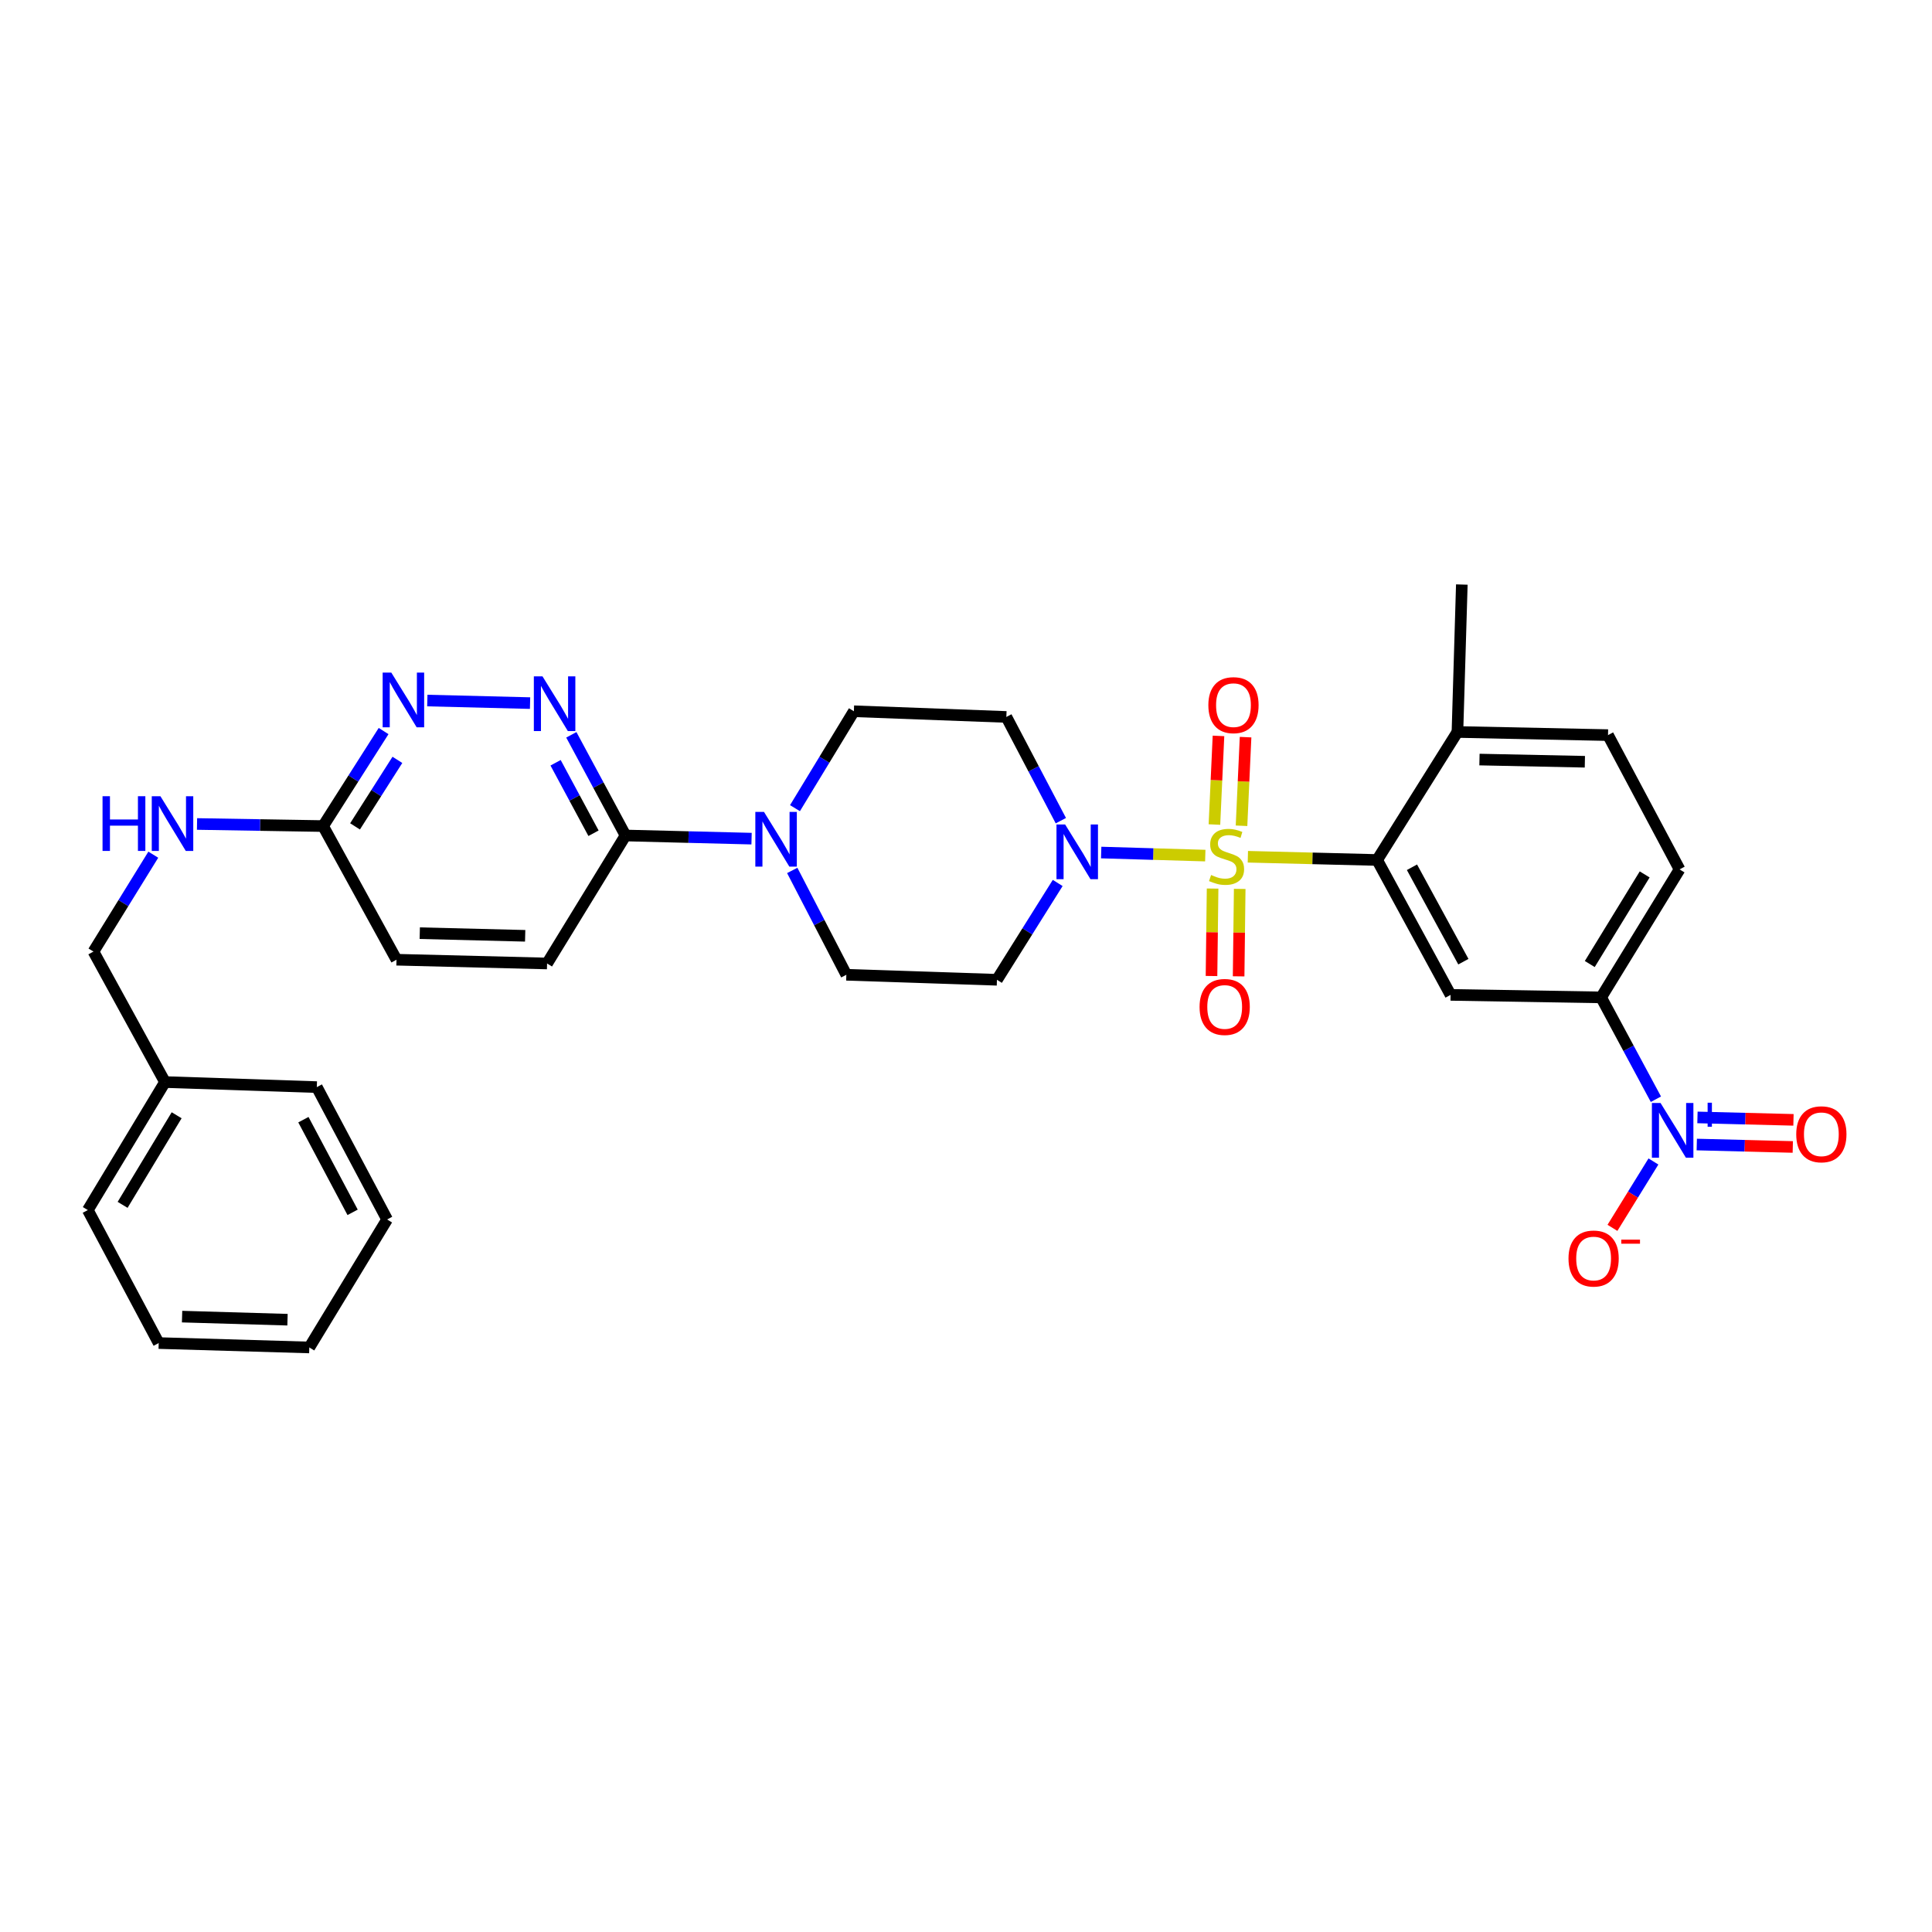 <?xml version='1.0' encoding='iso-8859-1'?>
<svg version='1.1' baseProfile='full'
              xmlns='http://www.w3.org/2000/svg'
                      xmlns:rdkit='http://www.rdkit.org/xml'
                      xmlns:xlink='http://www.w3.org/1999/xlink'
                  xml:space='preserve'
width='1000px' height='1000px' viewBox='0 0 1000 1000'>
<!-- END OF HEADER -->
<rect style='opacity:1.0;fill:#FFFFFF;stroke:none' width='1000' height='1000' x='0' y='0'> </rect>
<path class='bond-0' d='M 645.892,443.454 L 679.346,444.291' style='fill:none;fill-rule:evenodd;stroke:#CCCC00;stroke-width:6px;stroke-linecap:butt;stroke-linejoin:miter;stroke-opacity:1' />
<path class='bond-0' d='M 679.346,444.291 L 712.8,445.128' style='fill:none;fill-rule:evenodd;stroke:#000000;stroke-width:6px;stroke-linecap:butt;stroke-linejoin:miter;stroke-opacity:1' />
<path class='bond-1' d='M 623.85,442.855 L 596.91,442.064' style='fill:none;fill-rule:evenodd;stroke:#CCCC00;stroke-width:6px;stroke-linecap:butt;stroke-linejoin:miter;stroke-opacity:1' />
<path class='bond-1' d='M 596.91,442.064 L 569.97,441.273' style='fill:none;fill-rule:evenodd;stroke:#0000FF;stroke-width:6px;stroke-linecap:butt;stroke-linejoin:miter;stroke-opacity:1' />
<path class='bond-9' d='M 642.609,427.42 L 643.657,404.482' style='fill:none;fill-rule:evenodd;stroke:#CCCC00;stroke-width:6px;stroke-linecap:butt;stroke-linejoin:miter;stroke-opacity:1' />
<path class='bond-9' d='M 643.657,404.482 L 644.706,381.543' style='fill:none;fill-rule:evenodd;stroke:#FF0000;stroke-width:6px;stroke-linecap:butt;stroke-linejoin:miter;stroke-opacity:1' />
<path class='bond-9' d='M 628.587,426.779 L 629.636,403.84' style='fill:none;fill-rule:evenodd;stroke:#CCCC00;stroke-width:6px;stroke-linecap:butt;stroke-linejoin:miter;stroke-opacity:1' />
<path class='bond-9' d='M 629.636,403.84 L 630.685,380.902' style='fill:none;fill-rule:evenodd;stroke:#FF0000;stroke-width:6px;stroke-linecap:butt;stroke-linejoin:miter;stroke-opacity:1' />
<path class='bond-10' d='M 627.637,459.92 L 627.356,482.551' style='fill:none;fill-rule:evenodd;stroke:#CCCC00;stroke-width:6px;stroke-linecap:butt;stroke-linejoin:miter;stroke-opacity:1' />
<path class='bond-10' d='M 627.356,482.551 L 627.075,505.181' style='fill:none;fill-rule:evenodd;stroke:#FF0000;stroke-width:6px;stroke-linecap:butt;stroke-linejoin:miter;stroke-opacity:1' />
<path class='bond-10' d='M 641.671,460.094 L 641.391,482.725' style='fill:none;fill-rule:evenodd;stroke:#CCCC00;stroke-width:6px;stroke-linecap:butt;stroke-linejoin:miter;stroke-opacity:1' />
<path class='bond-10' d='M 641.391,482.725 L 641.11,505.355' style='fill:none;fill-rule:evenodd;stroke:#FF0000;stroke-width:6px;stroke-linecap:butt;stroke-linejoin:miter;stroke-opacity:1' />
<path class='bond-3' d='M 712.8,445.128 L 750.814,514.948' style='fill:none;fill-rule:evenodd;stroke:#000000;stroke-width:6px;stroke-linecap:butt;stroke-linejoin:miter;stroke-opacity:1' />
<path class='bond-3' d='M 730.829,448.89 L 757.439,497.764' style='fill:none;fill-rule:evenodd;stroke:#000000;stroke-width:6px;stroke-linecap:butt;stroke-linejoin:miter;stroke-opacity:1' />
<path class='bond-16' d='M 712.8,445.128 L 754.369,378.871' style='fill:none;fill-rule:evenodd;stroke:#000000;stroke-width:6px;stroke-linecap:butt;stroke-linejoin:miter;stroke-opacity:1' />
<path class='bond-11' d='M 549.096,424.778 L 534.99,397.934' style='fill:none;fill-rule:evenodd;stroke:#0000FF;stroke-width:6px;stroke-linecap:butt;stroke-linejoin:miter;stroke-opacity:1' />
<path class='bond-11' d='M 534.99,397.934 L 520.885,371.089' style='fill:none;fill-rule:evenodd;stroke:#000000;stroke-width:6px;stroke-linecap:butt;stroke-linejoin:miter;stroke-opacity:1' />
<path class='bond-12' d='M 547.461,457.024 L 531.74,482.079' style='fill:none;fill-rule:evenodd;stroke:#0000FF;stroke-width:6px;stroke-linecap:butt;stroke-linejoin:miter;stroke-opacity:1' />
<path class='bond-12' d='M 531.74,482.079 L 516.019,507.135' style='fill:none;fill-rule:evenodd;stroke:#000000;stroke-width:6px;stroke-linecap:butt;stroke-linejoin:miter;stroke-opacity:1' />
<path class='bond-2' d='M 857.092,568.959 L 842.918,542.604' style='fill:none;fill-rule:evenodd;stroke:#0000FF;stroke-width:6px;stroke-linecap:butt;stroke-linejoin:miter;stroke-opacity:1' />
<path class='bond-2' d='M 842.918,542.604 L 828.743,516.25' style='fill:none;fill-rule:evenodd;stroke:#000000;stroke-width:6px;stroke-linecap:butt;stroke-linejoin:miter;stroke-opacity:1' />
<path class='bond-13' d='M 855.815,601.179 L 845.209,618.357' style='fill:none;fill-rule:evenodd;stroke:#0000FF;stroke-width:6px;stroke-linecap:butt;stroke-linejoin:miter;stroke-opacity:1' />
<path class='bond-13' d='M 845.209,618.357 L 834.603,635.535' style='fill:none;fill-rule:evenodd;stroke:#FF0000;stroke-width:6px;stroke-linecap:butt;stroke-linejoin:miter;stroke-opacity:1' />
<path class='bond-15' d='M 878.246,592.409 L 903.095,593.038' style='fill:none;fill-rule:evenodd;stroke:#0000FF;stroke-width:6px;stroke-linecap:butt;stroke-linejoin:miter;stroke-opacity:1' />
<path class='bond-15' d='M 903.095,593.038 L 927.943,593.667' style='fill:none;fill-rule:evenodd;stroke:#FF0000;stroke-width:6px;stroke-linecap:butt;stroke-linejoin:miter;stroke-opacity:1' />
<path class='bond-15' d='M 878.601,578.377 L 903.45,579.007' style='fill:none;fill-rule:evenodd;stroke:#0000FF;stroke-width:6px;stroke-linecap:butt;stroke-linejoin:miter;stroke-opacity:1' />
<path class='bond-15' d='M 903.45,579.007 L 928.299,579.636' style='fill:none;fill-rule:evenodd;stroke:#FF0000;stroke-width:6px;stroke-linecap:butt;stroke-linejoin:miter;stroke-opacity:1' />
<path class='bond-6' d='M 750.814,514.948 L 828.743,516.25' style='fill:none;fill-rule:evenodd;stroke:#000000;stroke-width:6px;stroke-linecap:butt;stroke-linejoin:miter;stroke-opacity:1' />
<path class='bond-4' d='M 410.063,450.534 L 424.064,477.54' style='fill:none;fill-rule:evenodd;stroke:#0000FF;stroke-width:6px;stroke-linecap:butt;stroke-linejoin:miter;stroke-opacity:1' />
<path class='bond-4' d='M 424.064,477.54 L 438.066,504.546' style='fill:none;fill-rule:evenodd;stroke:#000000;stroke-width:6px;stroke-linecap:butt;stroke-linejoin:miter;stroke-opacity:1' />
<path class='bond-7' d='M 389.009,434.081 L 356.388,433.265' style='fill:none;fill-rule:evenodd;stroke:#0000FF;stroke-width:6px;stroke-linecap:butt;stroke-linejoin:miter;stroke-opacity:1' />
<path class='bond-7' d='M 356.388,433.265 L 323.768,432.449' style='fill:none;fill-rule:evenodd;stroke:#000000;stroke-width:6px;stroke-linecap:butt;stroke-linejoin:miter;stroke-opacity:1' />
<path class='bond-32' d='M 411.481,418.3 L 426.723,393.221' style='fill:none;fill-rule:evenodd;stroke:#0000FF;stroke-width:6px;stroke-linecap:butt;stroke-linejoin:miter;stroke-opacity:1' />
<path class='bond-32' d='M 426.723,393.221 L 441.965,368.142' style='fill:none;fill-rule:evenodd;stroke:#000000;stroke-width:6px;stroke-linecap:butt;stroke-linejoin:miter;stroke-opacity:1' />
<path class='bond-5' d='M 295.72,380.34 L 309.744,406.394' style='fill:none;fill-rule:evenodd;stroke:#0000FF;stroke-width:6px;stroke-linecap:butt;stroke-linejoin:miter;stroke-opacity:1' />
<path class='bond-5' d='M 309.744,406.394 L 323.768,432.449' style='fill:none;fill-rule:evenodd;stroke:#000000;stroke-width:6px;stroke-linecap:butt;stroke-linejoin:miter;stroke-opacity:1' />
<path class='bond-5' d='M 287.568,394.808 L 297.385,413.047' style='fill:none;fill-rule:evenodd;stroke:#0000FF;stroke-width:6px;stroke-linecap:butt;stroke-linejoin:miter;stroke-opacity:1' />
<path class='bond-5' d='M 297.385,413.047 L 307.202,431.285' style='fill:none;fill-rule:evenodd;stroke:#000000;stroke-width:6px;stroke-linecap:butt;stroke-linejoin:miter;stroke-opacity:1' />
<path class='bond-8' d='M 274.36,363.927 L 221.179,362.602' style='fill:none;fill-rule:evenodd;stroke:#0000FF;stroke-width:6px;stroke-linecap:butt;stroke-linejoin:miter;stroke-opacity:1' />
<path class='bond-33' d='M 828.743,516.25 L 869.338,449.994' style='fill:none;fill-rule:evenodd;stroke:#000000;stroke-width:6px;stroke-linecap:butt;stroke-linejoin:miter;stroke-opacity:1' />
<path class='bond-33' d='M 822.864,498.979 L 851.281,452.6' style='fill:none;fill-rule:evenodd;stroke:#000000;stroke-width:6px;stroke-linecap:butt;stroke-linejoin:miter;stroke-opacity:1' />
<path class='bond-21' d='M 323.768,432.449 L 283.166,498.698' style='fill:none;fill-rule:evenodd;stroke:#000000;stroke-width:6px;stroke-linecap:butt;stroke-linejoin:miter;stroke-opacity:1' />
<path class='bond-34' d='M 198.551,378.388 L 182.891,402.982' style='fill:none;fill-rule:evenodd;stroke:#0000FF;stroke-width:6px;stroke-linecap:butt;stroke-linejoin:miter;stroke-opacity:1' />
<path class='bond-34' d='M 182.891,402.982 L 167.23,427.575' style='fill:none;fill-rule:evenodd;stroke:#000000;stroke-width:6px;stroke-linecap:butt;stroke-linejoin:miter;stroke-opacity:1' />
<path class='bond-34' d='M 205.692,393.305 L 194.73,410.521' style='fill:none;fill-rule:evenodd;stroke:#0000FF;stroke-width:6px;stroke-linecap:butt;stroke-linejoin:miter;stroke-opacity:1' />
<path class='bond-34' d='M 194.73,410.521 L 183.768,427.736' style='fill:none;fill-rule:evenodd;stroke:#000000;stroke-width:6px;stroke-linecap:butt;stroke-linejoin:miter;stroke-opacity:1' />
<path class='bond-18' d='M 520.885,371.089 L 441.965,368.142' style='fill:none;fill-rule:evenodd;stroke:#000000;stroke-width:6px;stroke-linecap:butt;stroke-linejoin:miter;stroke-opacity:1' />
<path class='bond-17' d='M 516.019,507.135 L 438.066,504.546' style='fill:none;fill-rule:evenodd;stroke:#000000;stroke-width:6px;stroke-linecap:butt;stroke-linejoin:miter;stroke-opacity:1' />
<path class='bond-14' d='M 167.23,427.575 L 205.228,496.748' style='fill:none;fill-rule:evenodd;stroke:#000000;stroke-width:6px;stroke-linecap:butt;stroke-linejoin:miter;stroke-opacity:1' />
<path class='bond-19' d='M 167.23,427.575 L 134.606,427.034' style='fill:none;fill-rule:evenodd;stroke:#000000;stroke-width:6px;stroke-linecap:butt;stroke-linejoin:miter;stroke-opacity:1' />
<path class='bond-19' d='M 134.606,427.034 L 101.982,426.492' style='fill:none;fill-rule:evenodd;stroke:#0000FF;stroke-width:6px;stroke-linecap:butt;stroke-linejoin:miter;stroke-opacity:1' />
<path class='bond-22' d='M 754.369,378.871 L 832.307,380.493' style='fill:none;fill-rule:evenodd;stroke:#000000;stroke-width:6px;stroke-linecap:butt;stroke-linejoin:miter;stroke-opacity:1' />
<path class='bond-22' d='M 765.768,393.147 L 820.324,394.283' style='fill:none;fill-rule:evenodd;stroke:#000000;stroke-width:6px;stroke-linecap:butt;stroke-linejoin:miter;stroke-opacity:1' />
<path class='bond-26' d='M 754.369,378.871 L 756.639,302.556' style='fill:none;fill-rule:evenodd;stroke:#000000;stroke-width:6px;stroke-linecap:butt;stroke-linejoin:miter;stroke-opacity:1' />
<path class='bond-24' d='M 79.344,442.388 L 63.857,467.459' style='fill:none;fill-rule:evenodd;stroke:#0000FF;stroke-width:6px;stroke-linecap:butt;stroke-linejoin:miter;stroke-opacity:1' />
<path class='bond-24' d='M 63.857,467.459 L 48.371,492.53' style='fill:none;fill-rule:evenodd;stroke:#000000;stroke-width:6px;stroke-linecap:butt;stroke-linejoin:miter;stroke-opacity:1' />
<path class='bond-20' d='M 869.338,449.994 L 832.307,380.493' style='fill:none;fill-rule:evenodd;stroke:#000000;stroke-width:6px;stroke-linecap:butt;stroke-linejoin:miter;stroke-opacity:1' />
<path class='bond-23' d='M 283.166,498.698 L 205.228,496.748' style='fill:none;fill-rule:evenodd;stroke:#000000;stroke-width:6px;stroke-linecap:butt;stroke-linejoin:miter;stroke-opacity:1' />
<path class='bond-23' d='M 271.826,484.374 L 217.27,483.009' style='fill:none;fill-rule:evenodd;stroke:#000000;stroke-width:6px;stroke-linecap:butt;stroke-linejoin:miter;stroke-opacity:1' />
<path class='bond-25' d='M 48.371,492.53 L 85.402,560.073' style='fill:none;fill-rule:evenodd;stroke:#000000;stroke-width:6px;stroke-linecap:butt;stroke-linejoin:miter;stroke-opacity:1' />
<path class='bond-27' d='M 85.402,560.073 L 45.455,626.322' style='fill:none;fill-rule:evenodd;stroke:#000000;stroke-width:6px;stroke-linecap:butt;stroke-linejoin:miter;stroke-opacity:1' />
<path class='bond-27' d='M 91.429,577.258 L 63.466,623.632' style='fill:none;fill-rule:evenodd;stroke:#000000;stroke-width:6px;stroke-linecap:butt;stroke-linejoin:miter;stroke-opacity:1' />
<path class='bond-28' d='M 85.402,560.073 L 163.979,562.685' style='fill:none;fill-rule:evenodd;stroke:#000000;stroke-width:6px;stroke-linecap:butt;stroke-linejoin:miter;stroke-opacity:1' />
<path class='bond-30' d='M 45.455,626.322 L 82.142,695.167' style='fill:none;fill-rule:evenodd;stroke:#000000;stroke-width:6px;stroke-linecap:butt;stroke-linejoin:miter;stroke-opacity:1' />
<path class='bond-29' d='M 163.979,562.685 L 200.363,631.195' style='fill:none;fill-rule:evenodd;stroke:#000000;stroke-width:6px;stroke-linecap:butt;stroke-linejoin:miter;stroke-opacity:1' />
<path class='bond-29' d='M 157.04,579.545 L 182.509,627.502' style='fill:none;fill-rule:evenodd;stroke:#000000;stroke-width:6px;stroke-linecap:butt;stroke-linejoin:miter;stroke-opacity:1' />
<path class='bond-31' d='M 200.363,631.195 L 160.095,697.444' style='fill:none;fill-rule:evenodd;stroke:#000000;stroke-width:6px;stroke-linecap:butt;stroke-linejoin:miter;stroke-opacity:1' />
<path class='bond-35' d='M 82.142,695.167 L 160.095,697.444' style='fill:none;fill-rule:evenodd;stroke:#000000;stroke-width:6px;stroke-linecap:butt;stroke-linejoin:miter;stroke-opacity:1' />
<path class='bond-35' d='M 94.245,681.479 L 148.812,683.073' style='fill:none;fill-rule:evenodd;stroke:#000000;stroke-width:6px;stroke-linecap:butt;stroke-linejoin:miter;stroke-opacity:1' />
<path  class='atom-0' d='M 626.863 452.899
Q 627.183 453.019, 628.503 453.579
Q 629.823 454.139, 631.263 454.499
Q 632.743 454.819, 634.183 454.819
Q 636.863 454.819, 638.423 453.539
Q 639.983 452.219, 639.983 449.939
Q 639.983 448.379, 639.183 447.419
Q 638.423 446.459, 637.223 445.939
Q 636.023 445.419, 634.023 444.819
Q 631.503 444.059, 629.983 443.339
Q 628.503 442.619, 627.423 441.099
Q 626.383 439.579, 626.383 437.019
Q 626.383 433.459, 628.783 431.259
Q 631.223 429.059, 636.023 429.059
Q 639.303 429.059, 643.023 430.619
L 642.103 433.699
Q 638.703 432.299, 636.143 432.299
Q 633.383 432.299, 631.863 433.459
Q 630.343 434.579, 630.383 436.539
Q 630.383 438.059, 631.143 438.979
Q 631.943 439.899, 633.063 440.419
Q 634.223 440.939, 636.143 441.539
Q 638.703 442.339, 640.223 443.139
Q 641.743 443.939, 642.823 445.579
Q 643.943 447.179, 643.943 449.939
Q 643.943 453.859, 641.303 455.979
Q 638.703 458.059, 634.343 458.059
Q 631.823 458.059, 629.903 457.499
Q 628.023 456.979, 625.783 456.059
L 626.863 452.899
' fill='#CCCC00'/>
<path  class='atom-2' d='M 551.313 426.749
L 560.593 441.749
Q 561.513 443.229, 562.993 445.909
Q 564.473 448.589, 564.553 448.749
L 564.553 426.749
L 568.313 426.749
L 568.313 455.069
L 564.433 455.069
L 554.473 438.669
Q 553.313 436.749, 552.073 434.549
Q 550.873 432.349, 550.513 431.669
L 550.513 455.069
L 546.833 455.069
L 546.833 426.749
L 551.313 426.749
' fill='#0000FF'/>
<path  class='atom-3' d='M 859.499 570.912
L 868.779 585.912
Q 869.699 587.392, 871.179 590.072
Q 872.659 592.752, 872.739 592.912
L 872.739 570.912
L 876.499 570.912
L 876.499 599.232
L 872.619 599.232
L 862.659 582.832
Q 861.499 580.912, 860.259 578.712
Q 859.059 576.512, 858.699 575.832
L 858.699 599.232
L 855.019 599.232
L 855.019 570.912
L 859.499 570.912
' fill='#0000FF'/>
<path  class='atom-3' d='M 878.875 576.017
L 883.864 576.017
L 883.864 570.763
L 886.082 570.763
L 886.082 576.017
L 891.204 576.017
L 891.204 577.918
L 886.082 577.918
L 886.082 583.198
L 883.864 583.198
L 883.864 577.918
L 878.875 577.918
L 878.875 576.017
' fill='#0000FF'/>
<path  class='atom-5' d='M 395.438 420.238
L 404.718 435.238
Q 405.638 436.718, 407.118 439.398
Q 408.598 442.078, 408.678 442.238
L 408.678 420.238
L 412.438 420.238
L 412.438 448.558
L 408.558 448.558
L 398.598 432.158
Q 397.438 430.238, 396.198 428.038
Q 394.998 425.838, 394.638 425.158
L 394.638 448.558
L 390.958 448.558
L 390.958 420.238
L 395.438 420.238
' fill='#0000FF'/>
<path  class='atom-6' d='M 280.797 350.083
L 290.077 365.083
Q 290.997 366.563, 292.477 369.243
Q 293.957 371.923, 294.037 372.083
L 294.037 350.083
L 297.797 350.083
L 297.797 378.403
L 293.917 378.403
L 283.957 362.003
Q 282.797 360.083, 281.557 357.883
Q 280.357 355.683, 279.997 355.003
L 279.997 378.403
L 276.317 378.403
L 276.317 350.083
L 280.797 350.083
' fill='#0000FF'/>
<path  class='atom-9' d='M 202.54 348.134
L 211.82 363.134
Q 212.74 364.614, 214.22 367.294
Q 215.7 369.974, 215.78 370.134
L 215.78 348.134
L 219.54 348.134
L 219.54 376.454
L 215.66 376.454
L 205.7 360.054
Q 204.54 358.134, 203.3 355.934
Q 202.1 353.734, 201.74 353.054
L 201.74 376.454
L 198.06 376.454
L 198.06 348.134
L 202.54 348.134
' fill='#0000FF'/>
<path  class='atom-10' d='M 625.442 364.986
Q 625.442 358.186, 628.802 354.386
Q 632.162 350.586, 638.442 350.586
Q 644.722 350.586, 648.082 354.386
Q 651.442 358.186, 651.442 364.986
Q 651.442 371.866, 648.042 375.786
Q 644.642 379.666, 638.442 379.666
Q 632.202 379.666, 628.802 375.786
Q 625.442 371.906, 625.442 364.986
M 638.442 376.466
Q 642.762 376.466, 645.082 373.586
Q 647.442 370.666, 647.442 364.986
Q 647.442 359.426, 645.082 356.626
Q 642.762 353.786, 638.442 353.786
Q 634.122 353.786, 631.762 356.586
Q 629.442 359.386, 629.442 364.986
Q 629.442 370.706, 631.762 373.586
Q 634.122 376.466, 638.442 376.466
' fill='#FF0000'/>
<path  class='atom-11' d='M 620.896 521.196
Q 620.896 514.396, 624.256 510.596
Q 627.616 506.796, 633.896 506.796
Q 640.176 506.796, 643.536 510.596
Q 646.896 514.396, 646.896 521.196
Q 646.896 528.076, 643.496 531.996
Q 640.096 535.876, 633.896 535.876
Q 627.656 535.876, 624.256 531.996
Q 620.896 528.116, 620.896 521.196
M 633.896 532.676
Q 638.216 532.676, 640.536 529.796
Q 642.896 526.876, 642.896 521.196
Q 642.896 515.636, 640.536 512.836
Q 638.216 509.996, 633.896 509.996
Q 629.576 509.996, 627.216 512.796
Q 624.896 515.596, 624.896 521.196
Q 624.896 526.916, 627.216 529.796
Q 629.576 532.676, 633.896 532.676
' fill='#FF0000'/>
<path  class='atom-14' d='M 811.852 651.409
Q 811.852 644.609, 815.212 640.809
Q 818.572 637.009, 824.852 637.009
Q 831.132 637.009, 834.492 640.809
Q 837.852 644.609, 837.852 651.409
Q 837.852 658.289, 834.452 662.209
Q 831.052 666.089, 824.852 666.089
Q 818.612 666.089, 815.212 662.209
Q 811.852 658.329, 811.852 651.409
M 824.852 662.889
Q 829.172 662.889, 831.492 660.009
Q 833.852 657.089, 833.852 651.409
Q 833.852 645.849, 831.492 643.049
Q 829.172 640.209, 824.852 640.209
Q 820.532 640.209, 818.172 643.009
Q 815.852 645.809, 815.852 651.409
Q 815.852 657.129, 818.172 660.009
Q 820.532 662.889, 824.852 662.889
' fill='#FF0000'/>
<path  class='atom-14' d='M 839.172 641.631
L 848.861 641.631
L 848.861 643.743
L 839.172 643.743
L 839.172 641.631
' fill='#FF0000'/>
<path  class='atom-16' d='M 929.729 587.102
Q 929.729 580.302, 933.089 576.502
Q 936.449 572.702, 942.729 572.702
Q 949.009 572.702, 952.369 576.502
Q 955.729 580.302, 955.729 587.102
Q 955.729 593.982, 952.329 597.902
Q 948.929 601.782, 942.729 601.782
Q 936.489 601.782, 933.089 597.902
Q 929.729 594.022, 929.729 587.102
M 942.729 598.582
Q 947.049 598.582, 949.369 595.702
Q 951.729 592.782, 951.729 587.102
Q 951.729 581.542, 949.369 578.742
Q 947.049 575.902, 942.729 575.902
Q 938.409 575.902, 936.049 578.702
Q 933.729 581.502, 933.729 587.102
Q 933.729 592.822, 936.049 595.702
Q 938.409 598.582, 942.729 598.582
' fill='#FF0000'/>
<path  class='atom-20' d='M 53.073 412.121
L 56.913 412.121
L 56.913 424.161
L 71.393 424.161
L 71.393 412.121
L 75.233 412.121
L 75.233 440.441
L 71.393 440.441
L 71.393 427.361
L 56.913 427.361
L 56.913 440.441
L 53.073 440.441
L 53.073 412.121
' fill='#0000FF'/>
<path  class='atom-20' d='M 83.033 412.121
L 92.313 427.121
Q 93.233 428.601, 94.713 431.281
Q 96.193 433.961, 96.273 434.121
L 96.273 412.121
L 100.033 412.121
L 100.033 440.441
L 96.153 440.441
L 86.193 424.041
Q 85.033 422.121, 83.793 419.921
Q 82.593 417.721, 82.233 417.041
L 82.233 440.441
L 78.553 440.441
L 78.553 412.121
L 83.033 412.121
' fill='#0000FF'/>
</svg>
